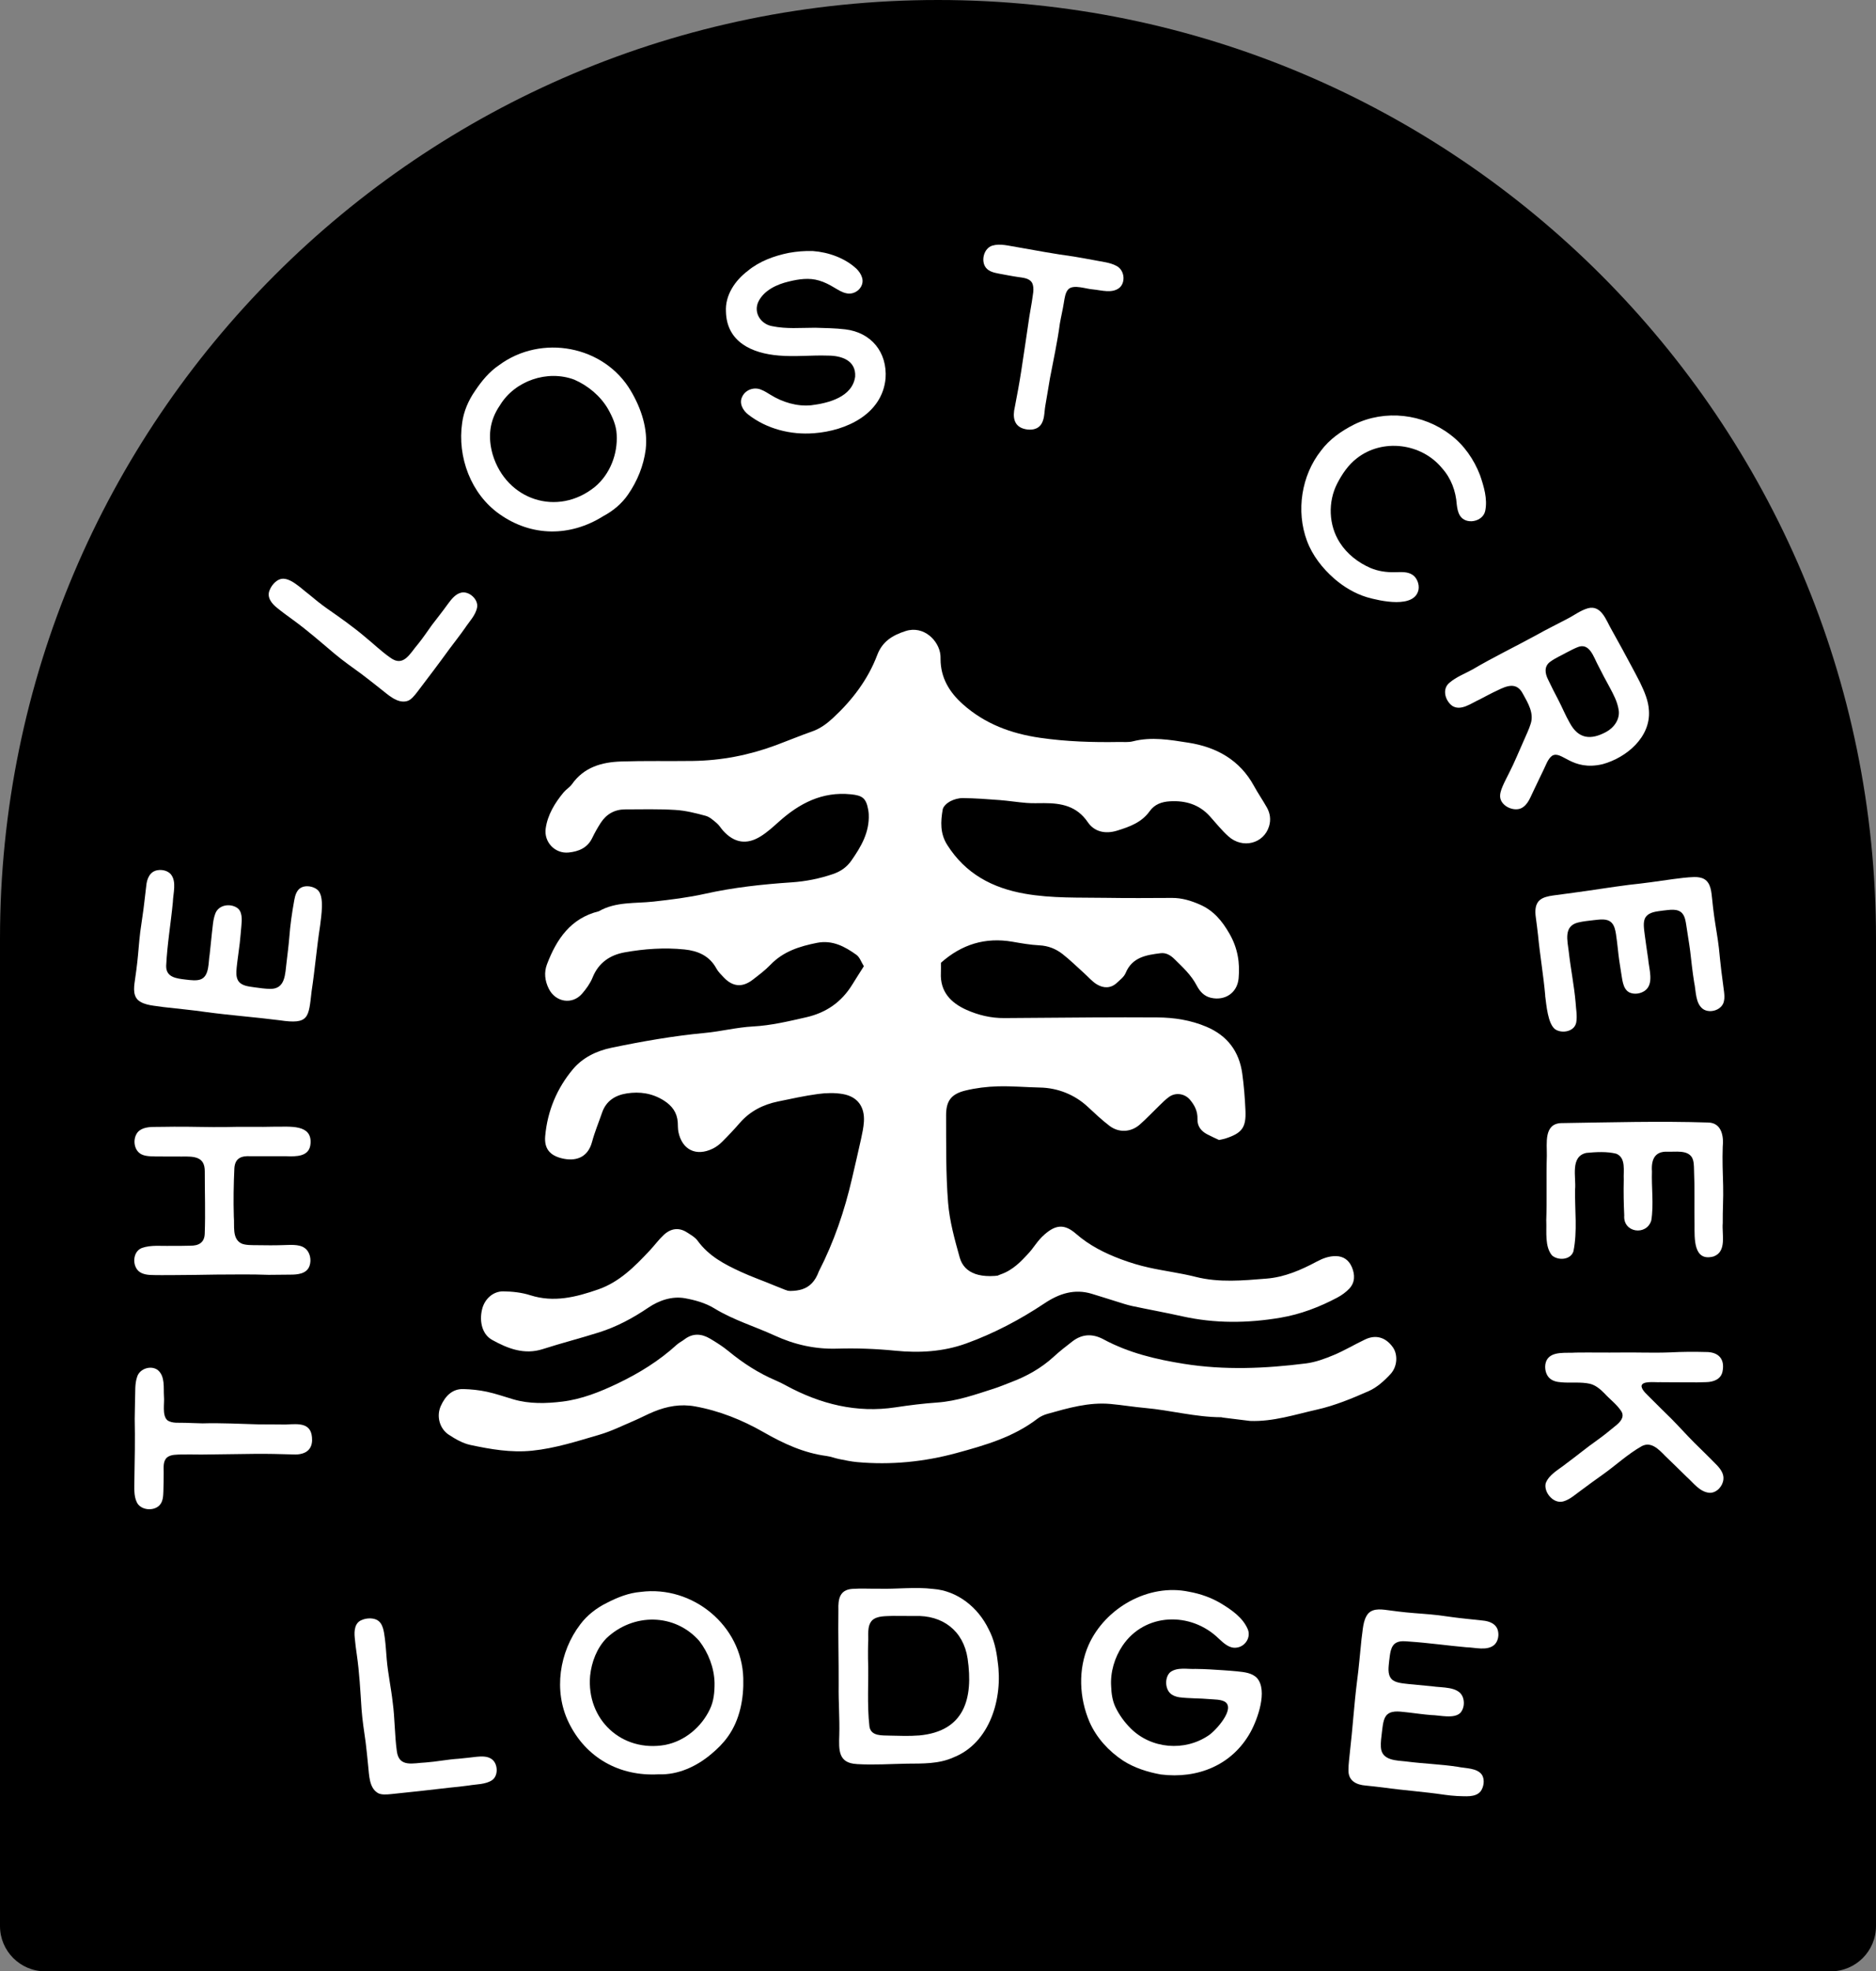 <?xml version="1.0" encoding="UTF-8"?>
<svg id="Layer_1" xmlns="http://www.w3.org/2000/svg" viewBox="0 0 927.95 974.51">
  <rect x="0" y="0" width="927.95" height="974.51" fill="#808080" stroke="none"/>
  <defs>
    <style>
      .cls-1 {
        fill: #fff;
      }
    </style>
  </defs>
  <path d="M463.97,0h0C720.05,0,927.95,207.9,927.95,463.97v488.17c0,12.35-10.02,22.37-22.37,22.37H22.37C10.02,974.51,0,964.49,0,952.14v-488.17C0,207.9,207.9,0,463.97,0Z"/>
  <g>
    <g>
      <path class="cls-1" d="M186.68,886.21c-4.09-2.58-4.08-8.76-4.56-13.17-.4-3.87-.76-7.9-1.26-11.78-.76-5.35-1.64-10.98-2.03-16.44-.6-8.99-1.04-18.01-2.35-26.93-.38-2.74-.78-5.52-1.01-8.3-.34-3.4-.05-7.48,3.6-8.8,2.13-.91,5.02-1.03,6.99-.17,3.45,1.46,3.81,5.86,4.3,9.22.45,3.52.63,6.85.93,10.38.62,7.21,2.18,14.29,2.97,21.44,1.06,7.76.94,16.09,2.02,23.94,1.03,8.36,8.18,5.91,14.19,5.68,5.38-.39,10.89-1.52,16.33-1.86,2.97-.24,6.01-.66,9.02-.98,2.43-.24,5.3-.32,7.32,1.11,3.2,2.15,3.52,8.3.2,10.51-3.29,2.12-7.76,1.94-11.51,2.59-3.14.42-6.17.77-9.27,1.05-9.52,1.1-19.49,2.25-29.02,3.19-2.39.24-5.13.46-6.79-.62l-.08-.05Z"/>
      <path class="cls-1" d="M325.7,877.12c-19.24,1.07-35.9-8.13-44.38-25.59-7.63-15.57-4.68-34.94,5.72-48.54,3.35-4.5,8.01-8.09,13.08-10.6,5.36-2.76,10.88-4.96,16.81-5.44,25.66-3.34,50.03,16.61,50.73,42.67.3,10.02-1.66,20.55-7.6,28.84-2.29,3.24-5.12,6.05-8.17,8.58-7.19,6.11-16.45,10.45-26.06,10.08h-.12ZM329.17,862.55c9.54-1.88,17.75-8.76,21.92-17.51,2.01-4.06,2.39-8.7,2.36-13.15-.17-7.44-3.09-14.89-7.57-20.72-12.2-13.81-32.7-13.81-45.89-1.34-4.79,4.94-7.37,11.76-8.09,18.54-1.92,21.71,15.7,38.03,37.16,34.21l.11-.02Z"/>
      <path class="cls-1" d="M423.87,872.05c-9.25-.45-8.97-6.82-8.72-14.35.23-8.4-.45-16.17-.31-24.74.06-12.52-.32-24.67-.13-37.17-.17-5.24.58-9.87,6.82-10.33,4.45-.3,8.51-.03,12.97-.09,9.13.27,18.09-.98,27.05.11,12.07.88,22.29,9.17,27.46,19.89,2.66,4.99,3.86,10.47,4.49,16.03,2.65,17.93-3.7,40.2-21.9,47.37-7.19,3.24-15.12,3.02-22.84,3.08-8.22.14-16.51.71-24.76.22h-.12ZM454.61,857.91c22.45-2.03,26.89-18.22,24.02-37.98-2.07-13.81-12.41-21.63-26.26-21.07-3.55-.01-7.18-.05-10.74-.05-3.52.17-7.72-.13-10.25,2.21-2.72,2.96-1.64,7.45-1.97,11.14-.06,2.55-.08,5.29-.05,7.82.39,11.06-.58,22.5.71,33.57.82,4.9,6.36,4.27,10.23,4.44,4.71.11,9.52.29,14.18-.08h.12Z"/>
      <path class="cls-1" d="M574.05,877.17c-6.44-1.17-12.86-3.21-18.46-6.76-7.15-4.72-13.16-11.25-16.64-19.1-5.15-12-5.78-26.13-.48-38.13,8.23-18.36,29.66-30.53,49.64-26.32,5.66,1,11.21,2.96,16.16,5.97,5.05,3.09,10.4,6.81,12.86,12.39,1.84,4.1-1.17,8.81-5.53,9.28-3.56.48-6.34-2.25-8.77-4.48-13.8-13.46-36.6-12.83-47.63,3.6-3.88,5.83-6.03,12.96-5.58,20.01.13,3.57.62,7.1,2.13,10.27,1.86,3.86,4.43,7.4,7.45,10.43,10.21,10.26,26.79,11.65,38.71,3.5,3.37-2.22,13.55-13.35,7.83-16.67-2.18-1.11-4.81-.98-7.24-1.2-5.03-.47-10.21-.28-15.22-.93-1.63-.27-3.3-.85-4.47-2-2.59-2.5-2.68-7.95.06-10.41,3.5-2.61,8.44-1.4,12.49-1.6,4.74.05,9.04.33,13.87.66,2.24.16,4.46.32,6.68.54,3.59.39,7.44.72,9.9,3.36,5.36,6.17.27,20.27-3.23,26.65-9.1,16.42-26.22,23.25-44.4,20.97l-.12-.02Z"/>
      <path class="cls-1" d="M714.31,887.2c-9.81-1.46-20.14-2.15-30.05-3.55-2.86-.37-5.7-.65-8.57-.96-4.74-.35-8.8-2.29-8.69-7.68,0-3.06.49-6.21.76-9.25,1.36-11.63,2.01-22.88,3.48-34.55.94-6.88,1.47-13.99,2.23-21.03.66-4,.57-9.3,3.32-12.57,2.75-2.9,7.31-1.92,10.9-1.48,2.6.35,5.35.7,7.95.95,5.59.56,10.54.76,16.01,1.42,4.49.6,8.87,1.26,13.41,1.71,2.74.29,5.54.58,8.24.88,3.39.27,7.05,1.66,7.72,5.4.47,2.38-.17,5.1-1.9,6.67-3.62,3.06-9.52,1.23-13.85,1.15-9.46-.84-18.79-2.19-28.27-2.82-1.99-.17-4.26-.4-6.06.43-3.27,1.48-3.33,5.89-3.79,9.08-.26,2.95-.99,6.52,1.11,8.96,1.79,2.04,5.8,2.2,8.72,2.56,3.76.39,7.49.73,11.37,1.08,4.92.8,13.08-.04,15.19,5.3.96,2.46.67,5.54-.99,7.62-2.98,3.44-10.49,1.33-14.63,1.31-3.82-.3-7.45-.84-11.19-1.27-3.39-.25-7.7-1.37-10.44.91-2.11,1.74-2.32,5.74-2.71,8.62-.28,2.48-.69,5.13-.54,7.56.33,6.84,7.89,6.57,12.99,7.18,8.31,1.05,16.64,1.32,24.88,2.55,3.87.86,9.89.47,12.23,4.16,1.33,2.34.83,5.77-.72,7.94-2.57,3.25-7.74,2.42-11.57,2.38-2.2-.12-4.29-.34-6.45-.64l-.12-.02Z"/>
    </g>
    <g>
      <path class="cls-1" d="M465.42,475.94c0,1.8.06,3.38-.02,4.95-.46,9.38,4.98,14.9,12.73,18.35,5.83,2.59,12.09,4.09,18.59,4.04,14.7-.11,29.4-.25,44.1-.32,10.55-.05,21.1-.08,31.65,0,8.38.06,16.53,1.32,24.33,4.63,10.33,4.38,16.17,12.19,17.68,23.16.83,6.01,1.3,12.08,1.57,18.14.39,8.54-1.69,11.26-9.93,13.94-.9.29-1.85.43-3.14.71-1.79-.85-3.83-1.74-5.79-2.77-3.05-1.59-4.99-3.99-4.87-7.61.13-3.76-1.4-6.83-3.77-9.58-2.55-2.97-6.96-3.65-10.17-1.41-1.82,1.27-3.39,2.91-5,4.45-3.23,3.1-6.27,6.4-9.64,9.34-4.38,3.82-10.33,4.1-14.94.59-3.8-2.9-7.3-6.2-10.81-9.47-6.39-5.94-14.76-9.28-23.48-9.46-7-.14-14-.79-20.98-.59-5.38.15-10.85.81-16.07,2.09-6.97,1.72-9.51,5.11-9.48,12.32.06,14.36-.16,28.77.98,43.06.73,9.15,3.26,18.23,5.75,27.13,2.18,7.78,10.13,11.23,24.82,7.99,1.77-.33-9.39,25.21-23.9,30.16-11.95,4.07-21.45,3.79-33.88,2.62-10.22-.97-20.16-6.25-30.36-5.96-11.46.33-32.46-17.77-27.46-18.69,10.11,1.08,17.43.8,21.11-9.26,7.5-14.61,12.71-29.94,16.39-45.86,1.51-6.52,3.05-13.03,4.48-19.57.61-2.8,1.22-5.65,1.41-8.5.49-7.4-3.1-12.44-10.4-13.72-4-.7-8.29-.58-12.34-.03-6.62.89-13.17,2.35-19.73,3.7-7.38,1.53-13.82,4.76-18.87,10.56-2.82,3.24-5.77,6.38-8.82,9.41-1.36,1.35-2.91,2.52-4.63,3.36-8.19,3.98-15.11.57-16.94-8.21-.32-1.55-.24-3.18-.34-4.77-.31-4.86-2.79-8.23-6.86-10.81-5.72-3.63-11.94-4.54-18.41-3.52-5.66.89-10.18,3.69-12.17,9.51-1.65,4.82-3.65,9.55-4.96,14.46-2.19,8.16-8.54,9.63-14.83,8.14-6.01-1.42-8.9-4.82-8.34-11.05,1.11-12.38,5.81-23.63,13.74-33.06,4.75-5.65,11.55-9.02,18.97-10.56,15.32-3.18,30.71-5.89,46.32-7.35,7.93-.74,15.76-2.77,23.69-3.19,9.03-.48,17.64-2.56,26.36-4.54,9.92-2.26,17.48-7.51,22.79-16.13,1.82-2.96,3.71-5.88,5.75-9.11-1.28-2.04-2.03-4.44-3.66-5.62-5.77-4.14-11.9-7.44-19.52-5.94-8.58,1.7-16.66,4.22-22.99,10.81-2.64,2.75-5.75,5.07-8.78,7.41-5.13,3.96-9.91,3.55-14.34-1.12-1.31-1.39-2.76-2.77-3.65-4.41-3.42-6.32-9.21-8.75-15.78-9.42-9.9-1.01-19.84-.32-29.59,1.43-7.21,1.3-12.93,5.1-15.87,12.43-1.17,2.9-3.13,5.61-5.2,8-4.9,5.65-13.2,4.2-16.49-2.49-1.97-3.99-2.38-8.09-.86-12.07,4.72-12.38,11.68-22.74,25.62-26.18,8.45-4.85,17.98-3.78,27.09-4.79,8.56-.95,17.06-1.98,25.49-3.86,14.04-3.13,28.35-4.68,42.69-5.64,7.07-.47,13.87-1.82,20.58-4.11,3.83-1.31,6.83-3.42,9.09-6.66,4.73-6.79,8.99-13.87,8.58-22.91-.03-.72-.13-1.44-.25-2.15-1.03-5.87-2.94-7.13-8.6-7.7-14.16-1.43-25.42,4.44-35.55,13.51-2.84,2.54-5.7,5.16-8.91,7.18-7.01,4.44-13.26,3.38-18.76-2.74-1.07-1.19-1.88-2.65-3.08-3.66-1.69-1.41-3.48-3.1-5.5-3.65-4.89-1.33-9.91-2.6-14.95-2.91-8.28-.51-16.62-.3-24.93-.27-5.17.02-9.24,2.33-12.04,6.65-1.56,2.41-2.98,4.93-4.22,7.51-2.37,4.94-6.81,6.67-11.66,7.15-6.77.68-12.29-5.16-11.34-11.9s4.54-12.62,8.9-17.87c1.22-1.46,3.02-2.47,4.1-4.01,5.95-8.42,14.73-10.89,24.24-11.21,11.82-.4,23.66-.11,35.49-.27,14.16-.2,27.89-2.85,41.17-7.79,5.97-2.22,11.86-4.68,17.87-6.79,4.05-1.42,7.33-3.86,10.39-6.7,9.49-8.81,17.23-18.94,21.84-31.11,2.57-6.77,7.63-9.76,14-11.82,9.01-2.91,16.57,4.77,17.25,11.88.06.63.06,1.28.06,1.92.02,9.3,4.36,16.44,11.1,22.43,10.89,9.69,23.86,14.47,38.07,16.53,13.02,1.89,26.09,2.3,39.21,2.07,2.24-.04,4.57.23,6.69-.31,9.28-2.38,18.52-.75,27.58.67,13.81,2.17,25.34,8.49,32.37,21.35,1.99,3.64,4.36,7.06,6.4,10.68,1.62,2.89,2.06,6.03,1.08,9.27-2.61,8.61-13.08,11.32-20.12,4.98-3.31-2.98-6.13-6.51-9.11-9.84-5.33-5.95-12.15-7.93-19.86-7.47-3.96.24-7.49,1.43-9.96,4.88-3.94,5.52-9.81,7.67-16.05,9.6-6.06,1.88-11.4.48-14.55-4.14-5.49-8.06-13.11-9.44-21.7-9.44-2.88,0-5.77.13-8.63-.1-4.43-.35-8.83-1.07-13.25-1.41-6.03-.47-12.08-.9-18.13-.99-2.15-.03-4.5.61-6.4,1.62-1.55.82-3.42,2.5-3.68,4.04-1.01,5.97-1.37,11.78,2.25,17.5,9.05,14.28,22.33,21.31,38.45,24.13,13.31,2.33,26.74,1.82,40.14,2.03,10.87.18,21.74.09,32.6.04,4.91-.02,9.43,1.37,13.84,3.31,6.69,2.95,10.91,7.98,14.59,14.41,4.09,7.14,5.2,14.35,4.5,22.05-.66,7.22-6.78,11.2-13.71,9.6-3.45-.8-5.53-3.24-7.02-6.08-2.73-5.23-6.96-9.07-11.06-13.11-1.97-1.94-4.2-3.18-6.82-2.85-7.03.89-14,1.92-17.27,9.79-.79,1.91-2.76,3.4-4.37,4.89-3,2.78-6.56,2.68-9.77.78-2.4-1.42-4.29-3.7-6.41-5.6-3.55-3.18-6.95-6.56-10.7-9.48-3.29-2.56-7.09-4.07-11.47-4.28-4.45-.22-8.89-1.02-13.3-1.78-13.45-2.3-25.06,1.3-35.31,10.38Z"/>
      <path class="cls-1" d="M463.89,640.63c-26.6,7.61-54.81,5.87-80.39-4.96l-.15-.06c-5.59-2.36-11.34-4.33-16.85-6.87-8.05-3.7-15.9-7.76-21.48-15.46-1.23-1.69-3.26-2.79-5.05-3.96-4.13-2.73-8.16-2.1-11.68,1.18-2.48,2.31-4.52,5.14-6.86,7.64-7.46,7.97-15.09,15.65-25.52,19.27-11.02,3.83-21.98,6.6-33.64,2.87-4.25-1.36-8.89-1.85-13.35-1.9-5.16-.05-9.27,3.88-10.47,8.89-1.5,6.26.23,12.48,4.94,15.08,7.84,4.34,15.95,7.51,25.14,4.55,9.21-2.96,18.58-5.34,27.8-8.26,8.68-2.74,16.66-7,24.35-12.21,5.27-3.57,11.67-5.8,18.11-4.66,4.99.89,10.21,2.36,14.54,5.01,9.49,5.81,19.98,8.89,29.91,13.46,9.75,4.48,19.96,6.78,30.78,6.45,9.63-.29,19.27.07,28.92,1.03,11.74,1.17,23.61.52,34.9-3.56,13.71-4.95,26.65-11.75,38.92-19.93,7.18-4.79,14.75-7.21,23.22-4.67,4.06,1.22,8.09,2.54,12.14,3.78,2.6.8,5.19,1.7,7.84,2.27,8.27,1.76,16.59,3.26,24.84,5.1,16.16,3.6,32.32,3.44,48.56.69,9.92-1.68,19.24-5.23,28.17-9.97,2.12-1.13,4.18-2.61,5.86-4.38,2.92-3.08,2.89-6.94,1.29-10.68-1.48-3.47-4.17-5.37-7.88-5.42-3.41-.04-6.48,1.1-9.5,2.72-7.84,4.18-15.92,7.69-24.81,8.4-11.72.94-23.41,2.09-35.11-.87-7.61-1.93-15.44-2.87-23.1-4.58-4.69-1.04-9.34-2.44-13.86-4.14-7.97-3-15.51-6.74-22.19-12.57-5.63-4.91-9.96-4.56-15.51.3-3.94,3.45-5,6.28-8.65,10.09-2.58,2.69-6.83,7.59-13.21,9.71-15.8,7.31-30.95,10.61-30.95,10.61Z"/>
      <path class="cls-1" d="M618.34,702.43c-4.46-.55-8.93-1.1-13.39-1.65-.3-.04-.59-.18-.89-.18-12.72-.04-25.07-3.46-37.67-4.58-5.7-.51-11.36-1.46-17.06-1.98-10.72-.97-20.94,2.01-31.14,4.87-1.72.48-3.49,1.25-4.93,2.35-12.01,9.22-26.02,13.19-40.02,17.01-16.17,4.41-32.65,6.02-49.33,4.5-2.98-.27-5.94-.92-8.89-1.51-2.07-.41-4.08-1.22-6.16-1.5-11.23-1.49-21.18-6.05-31.18-11.78-10.48-6-21.88-10.59-33.92-12.75-7.12-1.28-13.79-.07-20.35,2.61-3.37,1.38-6.6,3.14-9.95,4.56-5.58,2.37-11.08,5.12-16.84,6.8-11.01,3.22-21.94,6.78-33.46,7.94-10.41,1.05-20.47-.7-30.5-2.84-3.73-.79-7.36-2.88-10.64-5.03-4.58-3-6.27-9.16-3.98-14.24,2.17-4.83,5.62-8.5,11.13-8.36,3.89.1,7.81.51,11.62,1.32,4.42.94,8.73,2.47,13.09,3.75,7.99,2.35,16.26,2.1,24.23,1.13,9.55-1.16,18.69-4.77,27.53-9.02,10.5-5.04,20.35-11.09,29.1-19.08,1.13-1.03,2.56-1.69,3.78-2.63,4.19-3.23,8.51-2.88,12.76-.36,3.15,1.87,6.28,3.86,9.13,6.2,7.17,5.89,14.81,10.82,23.24,14.41,1.71.73,3.38,1.57,5.02,2.46,17.2,9.33,35.14,13.77,54.33,10.85,6.84-1.04,13.7-1.89,20.59-2.37,9.71-.68,18.82-3.92,28-6.86,2.88-.92,5.68-2.12,8.51-3.19,7.73-2.92,14.88-6.88,21.13-12.6,2.96-2.71,6.12-5.19,9.29-7.62,4.88-3.73,10.05-3.81,15.33-.97,12.52,6.74,25.97,9.91,39.75,12.11,20.16,3.22,40.27,2.33,60.37-.2,4.7-.59,9.37-2.31,13.82-4.17,5.31-2.22,10.32-5.26,15.55-7.72,5.28-2.49,10.15-.98,13.62,3.89,2.47,3.47,2.39,9.42-1.16,13.27-3.1,3.36-6.77,6.65-10.8,8.42-8.32,3.67-16.86,7.19-25.63,9.15-10.82,2.43-21.62,6.02-33.02,5.59Z"/>
    </g>
    <g>
      <path class="cls-1" d="M154.38,712.17c-.26,5.82-5.08,7.18-10.06,6.8-6-.18-11.8-.31-17.75-.27-8.96.08-18,.21-26.93.35-3.39,0-6.73-.1-9.93-.03-2.29.09-5.15-.05-6.99,1.39-2.16,1.78-1.76,4.95-1.76,7.48.05,2.85-.09,6.25-.15,9.42-.08,2.31-.19,4.84-1.77,6.65-2.76,3.2-9.37,2.76-11.34-1.26-1.66-3.35-1.2-7.47-1.23-11.12.19-9.98.37-20.33.16-30.21.02-3.15.08-6.09.16-9.3.22-4.09-.22-7.89,1.08-11.56,1.34-4.1,7.1-5.76,10.33-3.11,3.53,3.15,2.62,8.67,2.9,12.87.35,3.33-1.04,9.34,1.66,11.8,2.38,1.74,6,1.14,8.85,1.29,2.85.04,5.78.25,8.62.27,9.26-.27,18.48.27,27.71.5,4.5-.02,8.92.07,13.41.08,6.63-.37,13.14-1.06,13.02,7.83v.11Z"/>
      <path class="cls-1" d="M153.05,625.91c-1.41,3.85-5.97,4.22-9.58,4.2-3.49.04-7.06.1-10.54.1-8.71-.33-17.28-.16-26.02-.13-7,.14-13.75.2-20.73.25-3.92-.02-8.03.11-12.02-.07-1.55-.1-3.07-.39-4.31-1.02-4.6-2.21-4.67-10.35.29-12.3,4.57-1.62,9.64-.9,14.4-1.06,3.14.04,6.39.01,9.52-.08,4.13.07,7.09-1.45,7.21-5.98.38-10.26,0-20.41.02-30.69.08-7.43-5.26-7.51-11.42-7.4-3.69.01-6.68-.01-10.71-.03-2.9-.04-6.82.11-9.01-.98-3.64-1.65-4.55-6.75-2.66-10.09,1.57-2.93,5.34-3.52,8.48-3.54,3.34-.07,6.72-.02,10.08-.11,8.57-.07,17.21.29,25.73.16,8.27-.27,16.43.08,24.66-.18,6.56.15,17.95-1.42,17.16,8.36-.45,6.59-7.1,6.43-12.12,6.25-3.51,0-7.4,0-11.02,0-2.19,0-4.35,0-6.49,0-4.79-.28-7.69,1.06-8.04,5.89-.37,7.97-.51,16.03-.27,24.03.44,4.41-1.03,10.89,3.81,13.24,1.99.88,5.17.79,8,.82,4.01.04,7.87.12,11.86-.02,3.79-.04,8.47-.67,11.36,1.41,2.69,1.9,3.47,5.87,2.41,8.85l-.04.1Z"/>
      <path class="cls-1" d="M158.31,457.79c-1.66,10.71-2.54,21.45-4.17,32.19-1.51,13.09-1.18,16.58-15.88,14.38-12.14-1.55-24.04-2.41-36.21-4.04-7-1.04-14.27-1.66-21.25-2.49-4-.7-9.31-.67-12.54-3.46-2.86-2.78-1.84-7.34-1.37-10.92.38-2.58.75-5.31,1.03-7.9.58-5.22.83-9.76,1.45-14.84.64-4.9,1.47-9.67,2.01-14.6.32-2.75.64-5.54.97-8.24.3-3.39,1.73-7.04,5.49-7.67,2.39-.44,5.1.22,6.65,1.97,3.02,3.66,1.12,9.53,1.01,13.86-1.01,10.53-2.79,20.76-3.3,31.41-.12,5.72,5.06,6.26,9.59,6.8,2.69.32,5.75.74,7.83-.25,3.99-1.88,3.41-8.49,4.1-12.23.41-3.49.7-7.04,1.1-10.51.45-3.42.5-6.37,1.63-9.48,1.51-4.37,7.09-5.35,10.68-3.09,2.88,1.78,2.55,6.04,2.26,9.11-.27,2.92-.48,5.63-.79,8.4-.46,4.05-1.12,8.03-1.53,12.09-.19,2.16-.4,4.62.73,6.5,1.68,2.7,5.34,2.86,8.21,3.31,2.52.33,5.13.74,7.65.75,7.59.14,7.36-7.48,8.08-13.04.47-4.09,1.02-8.23,1.35-12.27.46-6.27,1.35-12.37,2.47-18.55.42-2.42,1.27-5.25,3.64-6.32,2.37-1.11,5.77-.47,7.7,1.1,3.85,2.95,1.92,13.44,1.43,17.94l-.02.12Z"/>
      <path class="cls-1" d="M201.21,346.61c-4.75,1.2-9.26-3.19-12.81-5.94-3.16-2.48-6.38-5.08-9.61-7.49-4.39-3.18-9.04-6.46-13.26-9.98-6.84-5.76-13.45-11.59-20.69-16.83-2.57-1.89-5.2-3.76-7.68-5.79-2.83-2.21-5.44-5.45-3.68-9.08.88-2.15,2.75-4.25,4.7-5.04,4.67-2.01,10.89,4.61,14.49,7.23,2.92,2.45,5.96,4.92,9.07,7.11,6.61,4.61,13.1,9.16,19.22,14.38,3.98,3.24,7.78,6.93,11.98,9.85,6.74,5.1,9.91-2.18,13.82-6.62,2.43-2.99,4.61-6.28,6.89-9.44,2.58-3.42,5.3-6.75,7.79-10.26,1.72-2.32,3.79-5.1,6.7-5.74,3.84-.88,8.48,3.24,7.87,7.18-.66,3.94-3.92,7.14-6.04,10.38-2.48,3.53-5.07,6.81-7.63,10.23-5.07,7.02-10.69,14.4-15.9,21.26-1.47,1.92-3.2,4.1-5.13,4.56l-.09.02Z"/>
      <path class="cls-1" d="M298.4,255.15c-16.34,10.26-35.37,10.24-51.25-.95-14.22-9.95-21.04-28.33-18.53-45.28.75-5.56,3.08-10.96,6.3-15.61,3.33-4.97,7.06-9.54,11.97-12.82,20.86-15.43,51.92-9.74,65.17,12.77,5.12,8.63,8.51,18.8,7.33,28.94-1.03,8.02-4.15,15.68-8.78,22.34-3.07,4.46-7.35,8.01-12.12,10.56l-.1.06ZM294.33,240.63c7.43-6.25,11.29-16.22,10.7-25.88-.2-4.52-2.12-8.76-4.31-12.63-3.75-6.42-9.92-11.51-16.65-14.44-13.3-4.98-29.4.51-36.78,12.68-5.21,7.59-6.06,15.63-3.58,24.37,6.81,22.53,32.09,30.86,50.53,15.97l.09-.07Z"/>
      <path class="cls-1" d="M402.59,214.16c-11.38.9-23.33-2.1-32.42-9.18-2.68-2.02-4.68-5.56-3.07-8.82,1.6-3.51,5.96-5.05,9.48-3.48,1.55.59,3.09,1.59,4.54,2.48,5.92,3.68,13.12,5.88,20.14,5.18,8.57-1.04,20.37-4.09,21.74-14.16.49-8.02-6.8-10.41-13.52-10.39-8.09-.28-16.19.68-24.26-.03-13.24-1.07-25.77-6.69-26.13-21.68-.47-8.12,4.48-15.38,10.72-20.12,5.76-4.8,13.1-7.48,20.38-8.95,3.91-.7,7.87-1.04,11.83-.91,7.72.55,15.95,3.44,21.7,8.83,1.18,1.19,2.16,2.61,2.62,4.08,1.63,4.62-3.07,9.01-7.63,7.98-2.14-.41-3.99-1.62-5.88-2.72-2.44-1.47-4.96-2.81-7.7-3.59-4.87-1.48-10.08-.71-14.96.49-5.78,1.36-12.01,4.2-14.89,9.66-2.8,5.42.8,11.3,6.55,12.39,7.17,1.5,14.17.8,21.44.8,4.95.16,9.73.19,14.8.79,12.95,1.53,20.9,11.38,19.97,24.33-1.72,17.66-19.51,25.82-35.34,27.02h-.12Z"/>
      <path class="cls-1" d="M507.11,212.14c-5.71-1.23-6.3-6.05-5.13-10.95,1.15-5.94,2.26-11.89,3.18-17.87,1.38-8.93,2.7-18.01,4.01-26.9.41-2.45.85-4.85,1.23-7.24.32-3,1.5-6.62.08-9.41-1.46-2.42-4.71-2.46-7.23-2.88-2.81-.4-6.1-1.08-9.18-1.63-2.28-.45-4.76-.95-6.3-2.81-2.73-3.24-1.23-9.72,3.08-11.03,3.94-1.17,8.31.16,12.27.75,9.34,1.67,18.64,3.38,27.99,4.65,3.31.54,6.53,1.14,9.98,1.77,3.93.84,7.79,1.05,11.17,2.86,3.91,1.98,4.67,7.95,1.51,10.78-3.68,3-9,1.22-13.21.83-3.24-.2-9.27-2.5-11.94-.23-1.69,1.57-2,4.53-2.39,6.78-.54,3.46-1.39,6.92-1.98,10.34-1.21,9.15-3.21,18.11-4.92,27.18-.72,4.51-1.53,8.94-2.26,13.39-.61,3.37-.24,7.31-2.64,9.97-1.7,1.85-4.6,2.23-7.2,1.67l-.11-.02Z"/>
      <path class="cls-1" d="M659.87,285.95c-5.71-4.99-10.74-11.4-13.4-18.63-5.47-14.71-2.74-32.31,6.99-44.58,4.17-5.63,10.14-9.75,16.34-12.89,15.35-7.55,34.15-5.32,47.64,5.07,6.7,5.01,11.66,12.21,14.64,19.97,1.89,5.53,3.8,11.75,2.58,17.63-1.13,5.53-9.71,7.1-12.55,2.3-.99-1.61-1.31-3.59-1.54-5.46-.46-6.63-2.8-12.92-7.24-17.88-10.22-12.48-29.59-14.9-42.29-4.84-4.15,3.22-7.16,7.68-9.56,12.3-4.71,9.1-4.33,20.69,1.28,29.35,3.56,5.58,9.07,9.86,15.12,12.48,3.83,1.63,8.01,2.21,12.15,2.09,2.91-.01,6.13-.4,8.66,1.31,2.18,1.42,3.42,4.6,2.98,7.28-1.84,9.56-19.01,5.68-25.62,3.76-5.94-1.82-11.45-5.14-16.09-9.17l-.09-.08Z"/>
      <path class="cls-1" d="M742.18,394.88c-.52-2.05.26-4.25,1.09-6.2.96-2.24,2.11-4.4,3.2-6.58,2.71-5.26,4.9-10.79,7.37-16.25,1.11-2.64,2.44-5.23,3.27-7.97,1.81-5.29-1.32-10.38-3.86-14.97-3.05-5.78-7.71-4-12.49-1.65-3,1.37-5.98,3.01-8.94,4.55-3.97,1.75-9.15,5.84-13.41,3.17-3.53-2.49-5.3-8.38-1.42-11.48,3.34-2.89,7.62-4.46,11.47-6.6,10.19-6.02,20.97-11.18,31.35-16.87,5.02-2.83,10.17-5.32,15.23-8,3.5-1.76,6.67-4.27,10.45-5.35,6.72-1.76,9.07,6.28,11.76,10.79,1.74,3.15,3.49,6.28,5.18,9.37,2.92,5.5,6,10.99,8.81,16.54,2.09,4.36,4.16,9.01,4.39,13.89.92,13.17-11.13,23.25-22.83,26.48-15.4,3.67-20.25-7.05-25.08-4.13-2.22,1.68-3.06,4.75-4.32,7.17-1.48,3.17-3.14,6.44-4.65,9.7-1.67,3.28-2.86,7.46-6.42,9.11-3.56,1.52-9.02-.79-10.11-4.62l-.03-.1ZM776.53,357.46c4.28,7.92,10.44,8.43,17.92,4.38,3.94-2.11,7-6.35,6.19-10.97-.63-4.05-2.55-7.57-4.41-11.07-1.87-3.42-4-7.35-5.69-10.77-2.24-4.09-4.27-11.69-10.33-9.04-1.88.75-3.64,1.73-5.47,2.66-2.61,1.45-5.42,2.65-7.83,4.41-3.25,2.26-2.72,5.84-1.11,8.98,1.58,3.35,3.29,6.67,5,9.93,1.92,3.67,3.58,7.77,5.67,11.39l.06.1Z"/>
      <path class="cls-1" d="M764.34,492.15c-.87-9.86-2.62-20.04-3.58-30.01-.31-2.94-.72-5.82-1.09-8.72-.4-2.85-.42-6.36,1.87-8.36,1.61-1.52,4.39-2.05,6.65-2.38,3.47-.49,6.79-.94,10.1-1.36,9.28-1.22,18.21-2.73,27.53-3.91,7.3-.76,14.46-1.78,21.9-2.85,3.41-.45,6.75-.88,10.25-1,1.81-.03,3.58.21,4.96.98,3.48,1.99,3.59,6.66,4.01,10.26.27,2.63.58,5.41.95,8.03.77,5.55,1.72,10.37,2.35,15.82.4,3.75.72,7.44,1.19,11.2.44,3.42.93,7.02,1.36,10.46.17,1.45.29,3.08-.02,4.43-.71,4.47-6.86,6.48-10.39,4.07-3.83-2.8-3.43-8.96-4.37-13.19-.85-5.18-1.38-10.4-1.99-15.59-.55-4.22-1.32-8.44-1.92-12.69-.3-1.95-.64-4.18-1.88-5.7-2.27-2.81-6.58-1.78-9.81-1.48-2.93.44-6.59.59-8.42,3.26-1.5,2.24-.73,6.05-.4,8.94.5,3.8,1.06,7.57,1.64,11.5.37,5,3.1,12.54-1.62,15.9-2.18,1.52-5.24,1.96-7.67.84-3.43-1.81-3.47-6.83-4.14-10.28-.62-3.69-1.16-7.43-1.53-11.09-.29-2.51-.55-4.96-.93-7.41-.33-2.02-.77-4.31-2.25-5.76-2.3-2.21-5.89-1.45-8.8-1.18-2.55.31-5.22.55-7.68,1.16-7.31,1.74-5.28,8.98-4.62,14.52.94,8.41,2.64,16.6,3.37,24.98.17,3.25.91,6.68.31,9.93-.85,4.47-6.93,5.61-10.34,3.41-3.72-2.62-4.42-12.14-5.02-16.59v-.12Z"/>
      <path class="cls-1" d="M764.84,603.47c.38-10.68-.04-21.51.29-32.22.09-6.02-1.53-15.68,7.02-16.05,24.28-.36,48.63-1.07,72.91-.29,6.53.22,7.64,6.77,7.07,12.07-.23,6.4.02,12.87.21,19.15.17,6.17-.28,12.28-.2,18.46-.5,5.52,2.16,14.05-4.48,16.52-10.17,2.77-9.43-9.08-9.47-15.7-.15-9.12.14-17.87-.25-27.09-.06-2.08-.03-4.48-1.09-6.26-2.37-3.67-8.12-2.56-12-2.73-6.25-.27-8.14,3.78-7.73,9.73-.27,7.92.95,16.41-.32,24.25-2.35,7.75-14.07,6.11-13.38-2.5-.28-5.92-.38-11.75-.24-17.67-.24-4.26,1.23-10.76-3.68-12.8-4.7-1.19-10.02-.86-14.82-.41-8.16,1.76-4.97,12.09-5.58,18.12-.18,10.19,1.23,20.54-.82,30.56-1.43,4.28-7.54,4.64-10.58,2.01-3.65-4.34-2.63-11.64-2.84-17.05v-.12Z"/>
      <path class="cls-1" d="M764.62,733.13c1.66-4.3,6.39-6.63,9.83-9.42,5.29-3.86,10.25-8.03,15.61-11.78,3.09-2.2,6.07-4.63,8.93-6.99,2.19-1.71,4.73-4.24,3.08-7.13-2.16-3.43-5.67-5.97-8.41-8.97-2.12-2.15-4.39-4.09-7.27-4.79-4.56-1-9.34-.31-13.97-.71-2.47-.16-4.81-.68-6.4-2.52-1.81-2.07-2.23-5.79-1.05-8.26,2.42-4.9,9.9-3.52,14.5-3.92,7.42-.1,14.86.06,22.25-.03,8.19-.11,16.39.26,24.55-.07,5.78-.31,11.79-.34,17.52-.18,6.22-.06,9.5,3.42,8.24,9.63-.75,3.81-4.4,5.18-8.02,5.26-3,.14-6.05.12-9.05.1-4.65-.05-9.23,0-13.86-.07-2.51.16-9.01-.84-9.14,2,.25,2.16,2.88,4.18,4.39,5.8,3.34,3.39,6.9,6.83,10.18,10.07,3.87,3.89,7.55,8.04,11.42,11.92,3.71,3.69,7.6,7.41,11.17,11.1,1.87,1.93,3.64,4.36,3.35,7.11-.29,3.35-3.26,6.75-6.79,6.69-4.88-.37-7.9-4.79-11.41-7.92-3.49-3.5-7.16-6.93-10.67-10.39-3.13-3.2-6.85-7.16-11.46-4.79-7.12,4-13.12,9.73-19.81,14.41-3.53,2.51-6.92,4.96-10.41,7.58-2.72,1.94-5.43,4.48-8.71,5.37-4.84,1.3-9.71-4.53-8.63-9l.03-.1Z"/>
    </g>
  </g>
</svg>